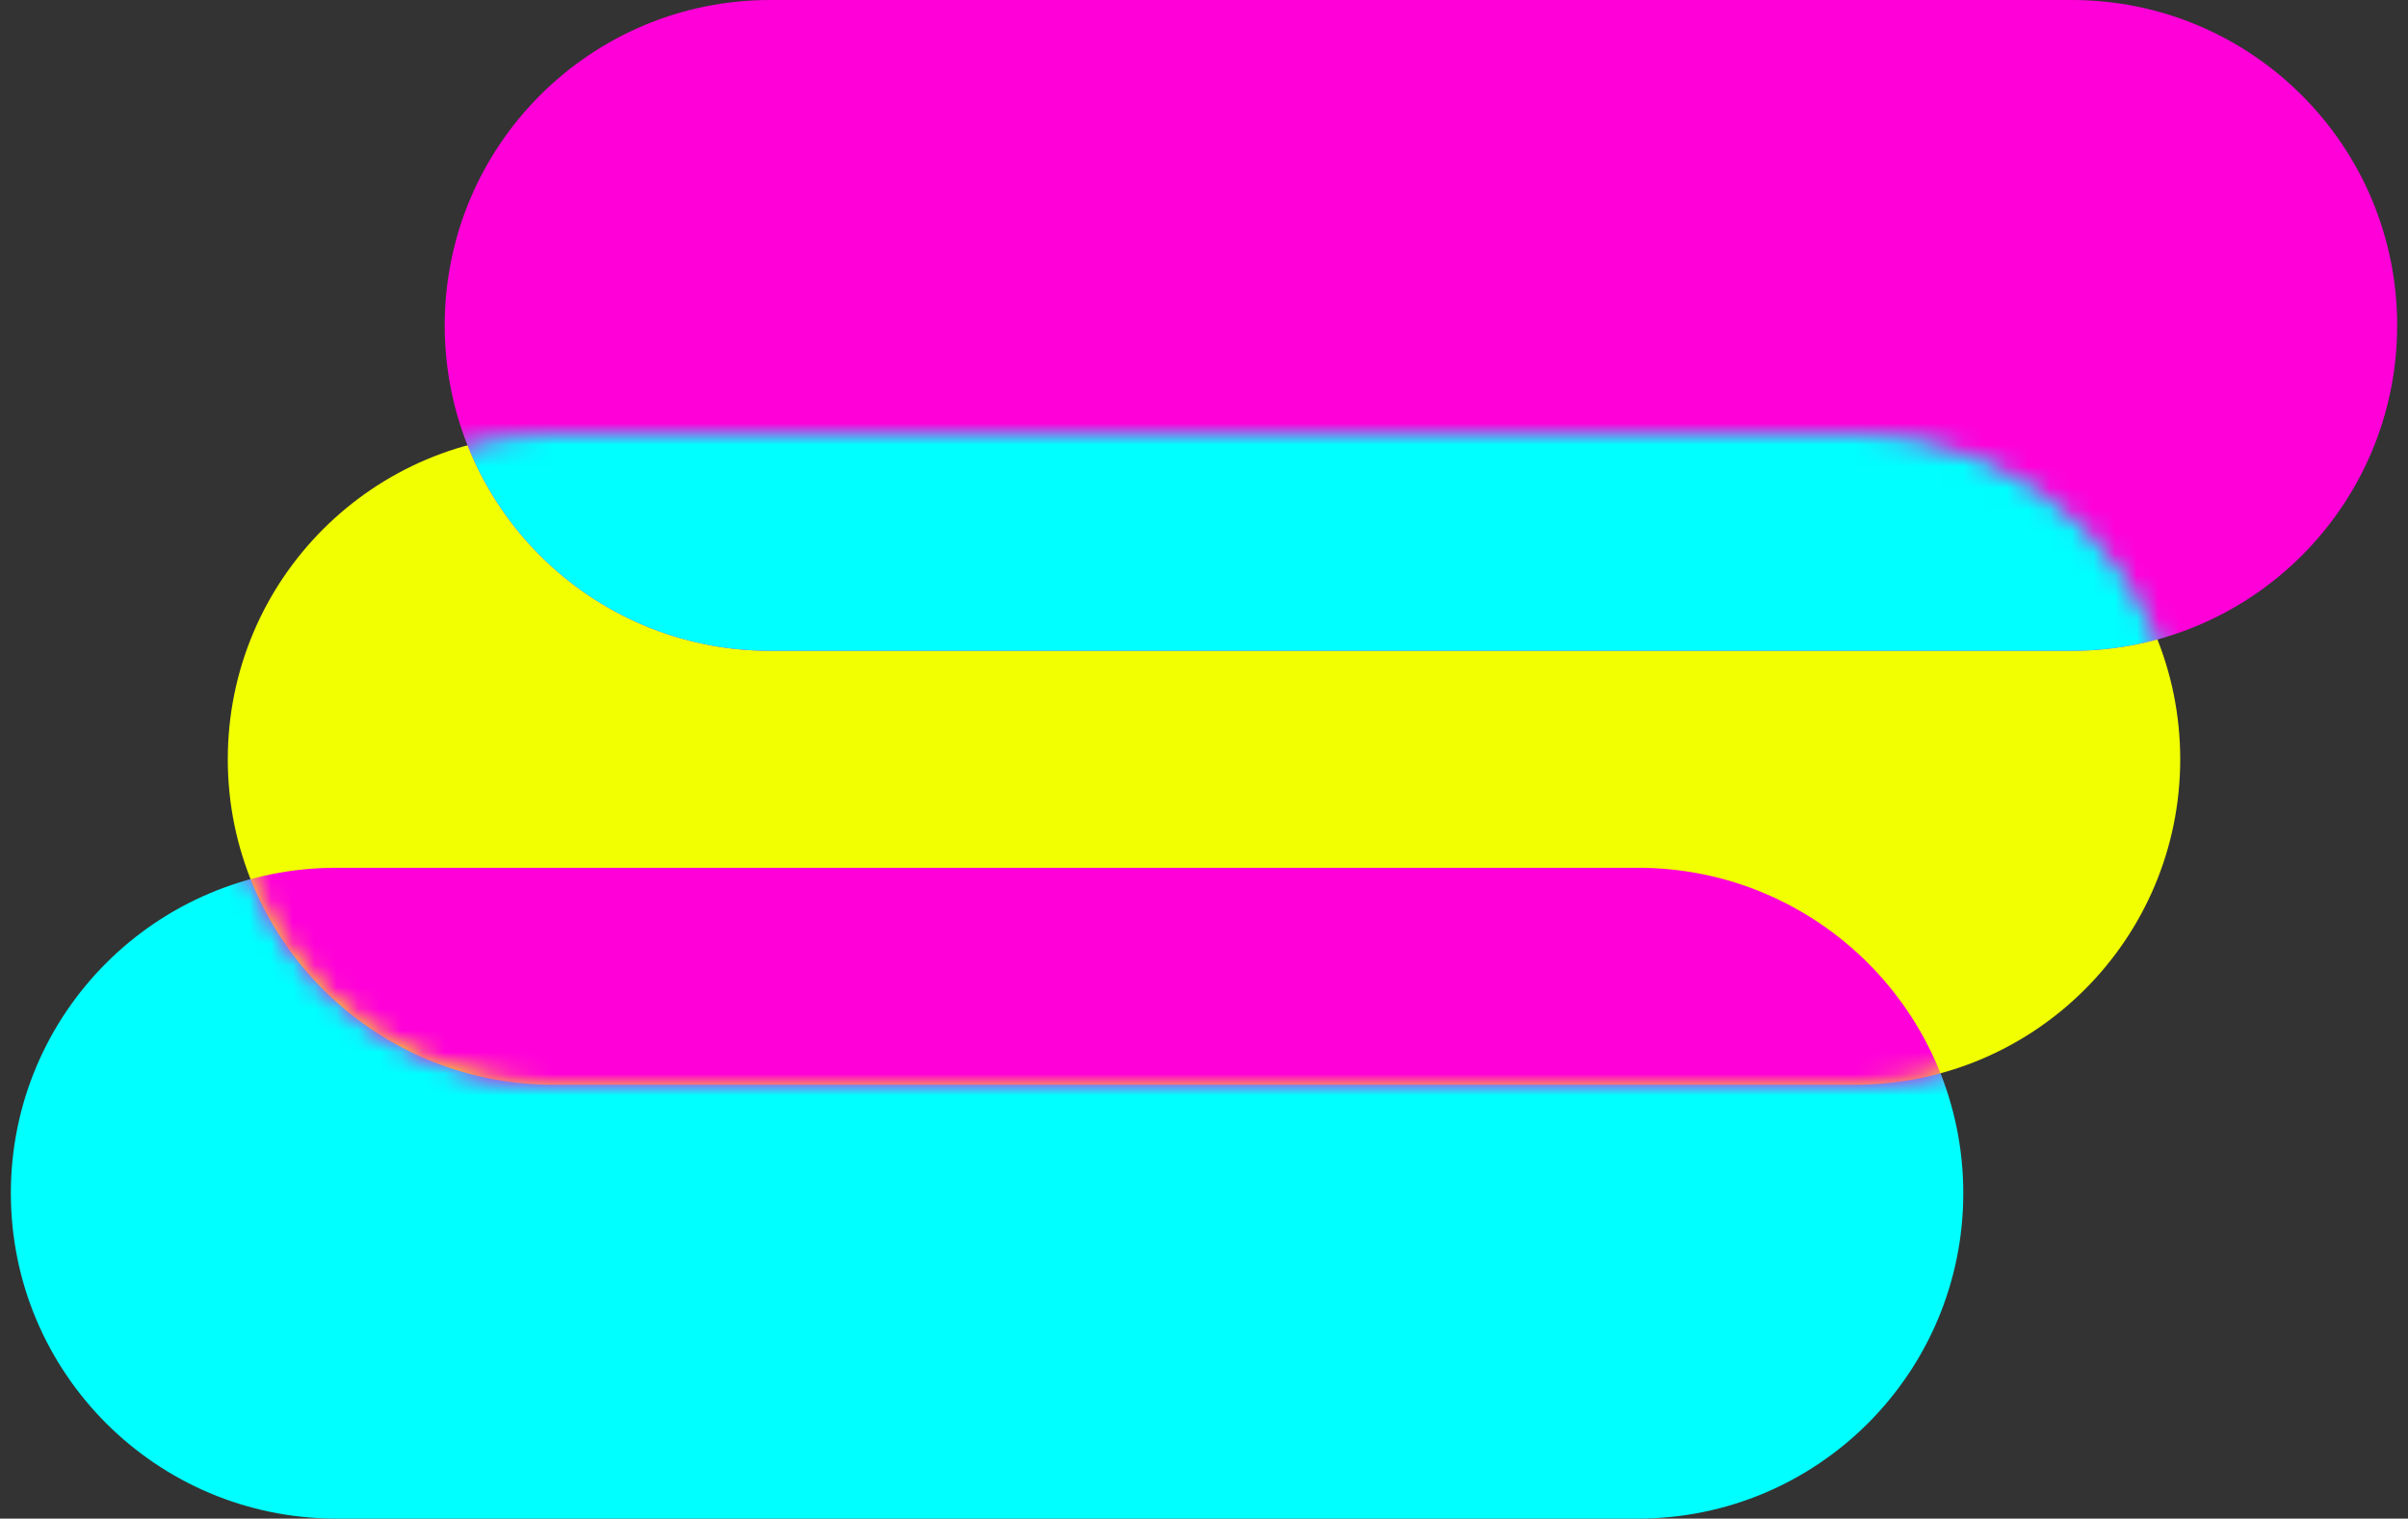<svg xmlns="http://www.w3.org/2000/svg" fill="none" viewBox="0 0 111 70" height="70" width="111">
<rect x="0" y="0" width="111" height="70" fill="#333333" stroke="none"/>
<g clip-path="url(#clip0_1874_4153)">
<path fill="#00FFFF" d="M75.5 40H15.5C7.216 40 0.5 46.716 0.5 55C0.5 63.284 7.216 70 15.5 70H75.5C83.784 70 90.5 63.284 90.5 55C90.5 46.716 83.784 40 75.5 40Z"></path>
<path fill="#F1FF00" d="M85.5 20H25.5C17.216 20 10.5 26.716 10.5 35C10.5 43.284 17.216 50 25.5 50H85.5C93.784 50 100.5 43.284 100.5 35C100.5 26.716 93.784 20 85.5 20Z"></path>
<path fill="#FF00D9" d="M95.5 0H35.5C27.216 0 20.5 6.716 20.5 15C20.5 23.284 27.216 30 35.5 30H95.5C103.784 30 110.5 23.284 110.5 15C110.5 6.716 103.784 0 95.5 0Z"></path>
<mask height="30" width="91" y="20" x="10" maskUnits="userSpaceOnUse" style="mask-type:luminance" id="mask0_1874_4153">
<path fill="white" d="M85.5 20H25.5C17.216 20 10.5 26.716 10.5 35C10.5 43.284 17.216 50 25.5 50H85.5C93.784 50 100.5 43.284 100.5 35C100.5 26.716 93.784 20 85.5 20Z"></path>
</mask>
<g mask="url(#mask0_1874_4153)">
<path fill="#FF00D9" d="M75.5 40H15.5C7.216 40 0.5 46.716 0.5 55C0.5 63.284 7.216 70 15.5 70H75.5C83.784 70 90.5 63.284 90.5 55C90.5 46.716 83.784 40 75.5 40Z"></path>
<path fill="#00FFFF" d="M95.5 0H35.5C27.216 0 20.5 6.716 20.5 15C20.5 23.284 27.216 30 35.5 30H95.5C103.784 30 110.5 23.284 110.5 15C110.5 6.716 103.784 0 95.5 0Z"></path>
</g>
</g>
<defs>
<clipPath id="clip0_1874_4153">
<rect transform="translate(0.5)" fill="white" height="70" width="110"></rect>
</clipPath>
</defs>
</svg>
